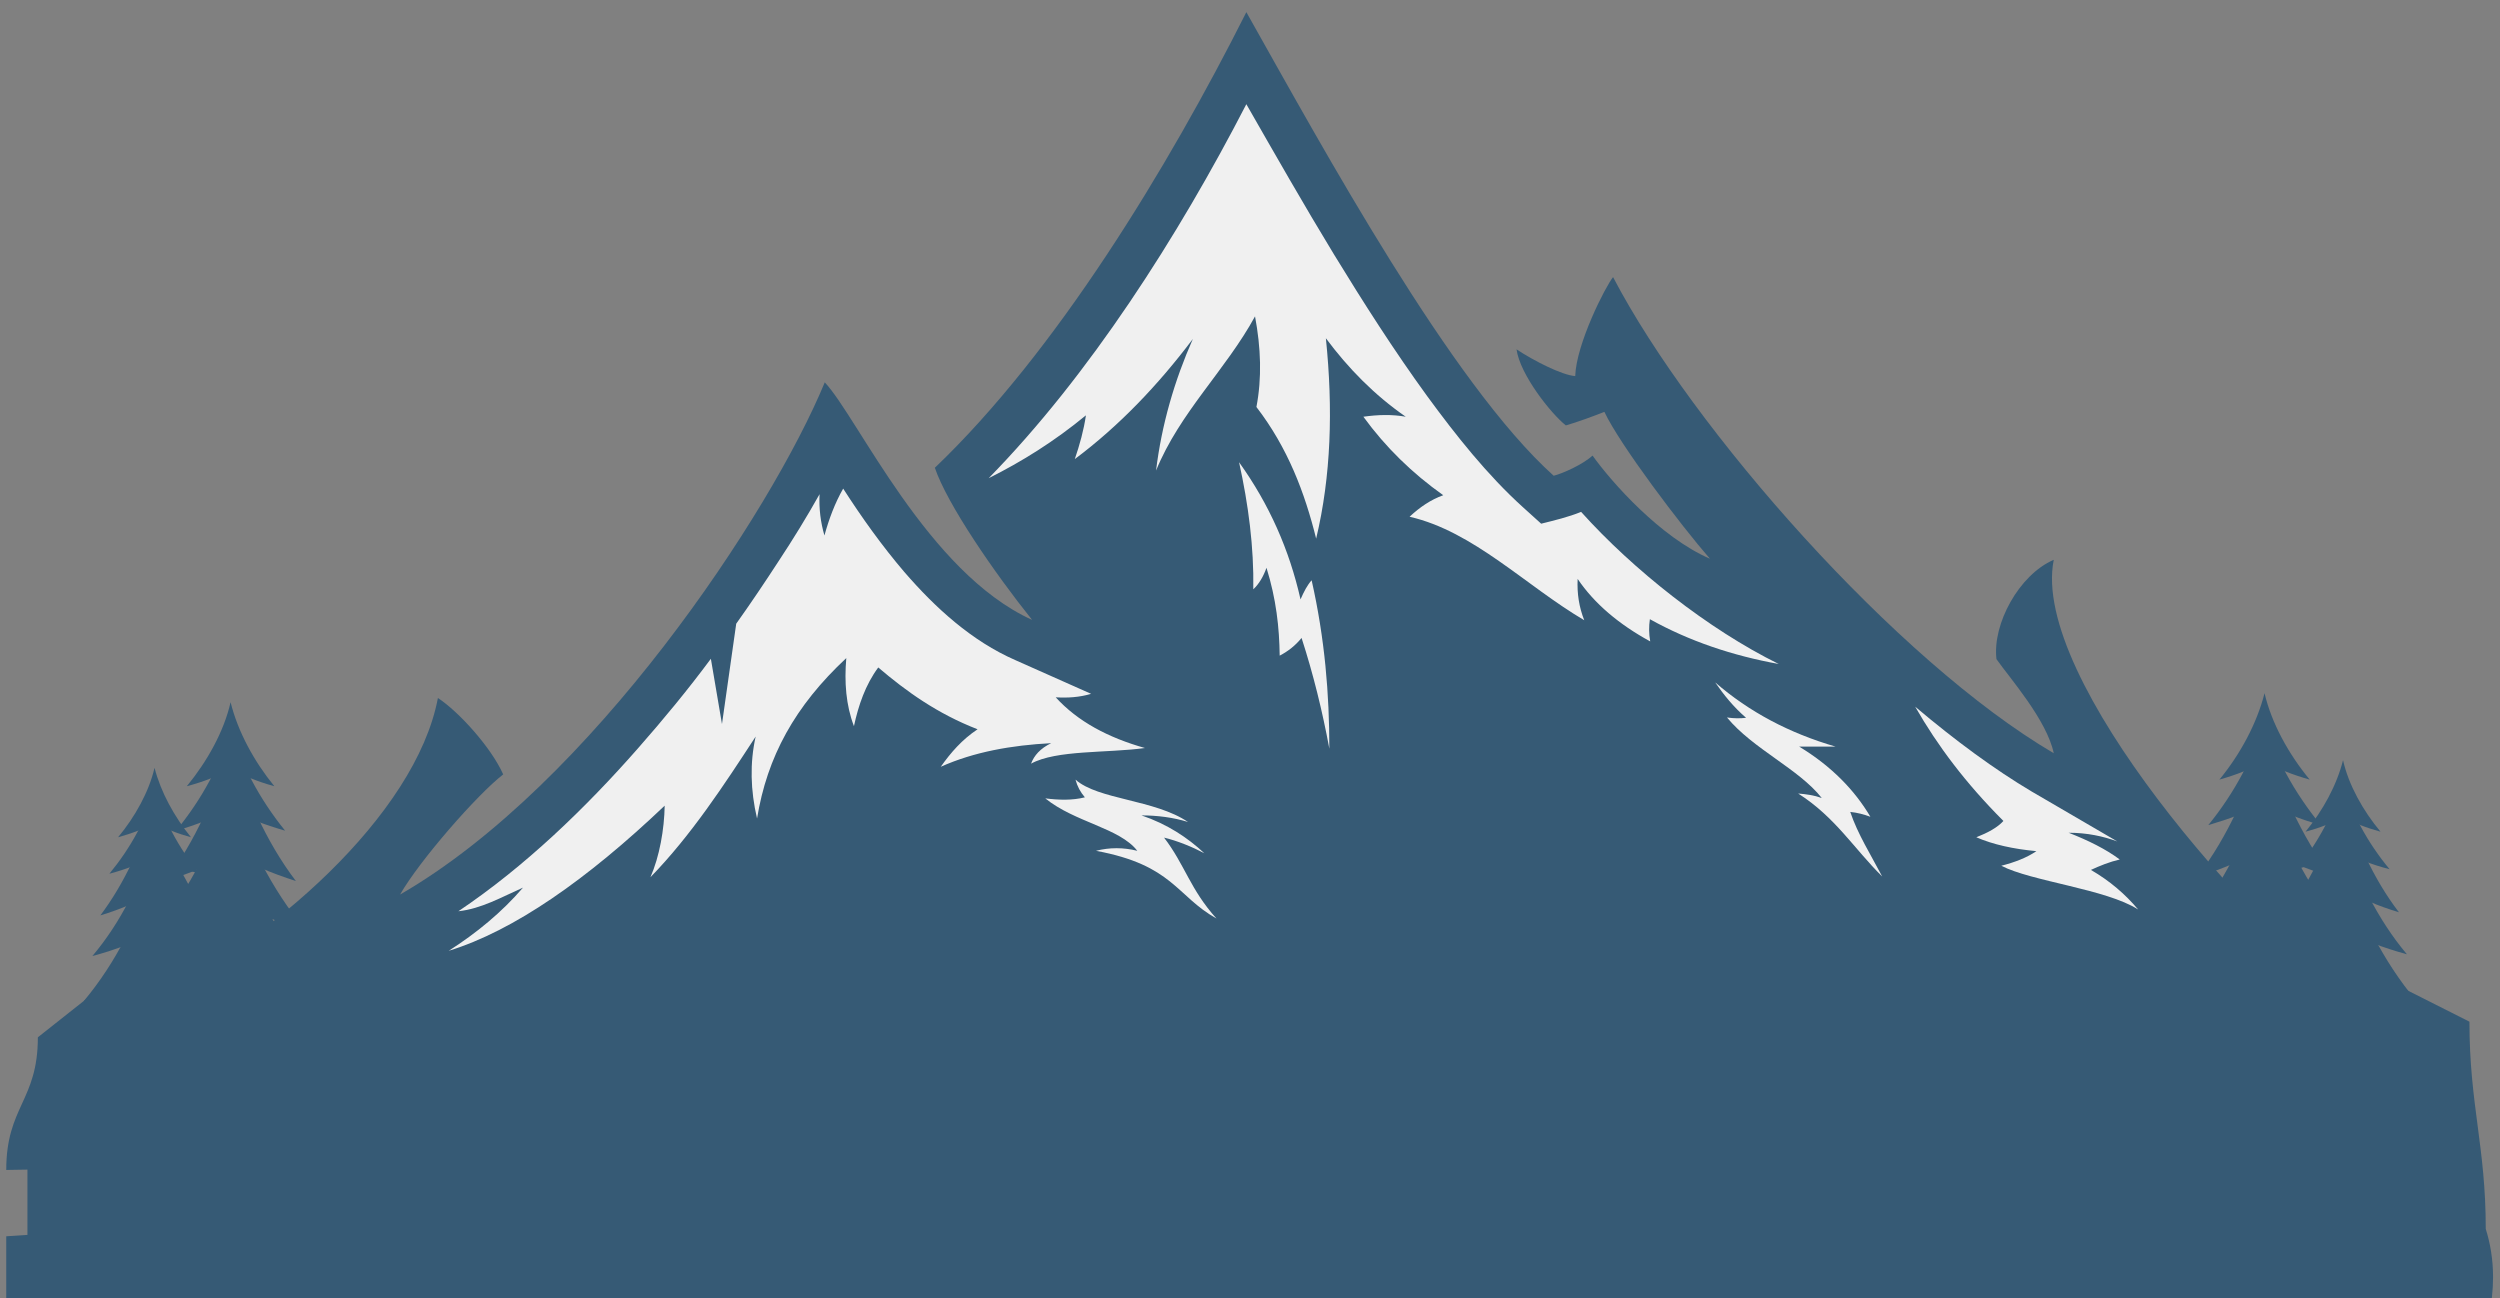 <?xml version="1.0" encoding="utf-8"?>
<!-- Generator: Adobe Illustrator 28.3.0, SVG Export Plug-In . SVG Version: 6.00 Build 0)  -->
<svg version="1.1" id="Ebene_1" xmlns="http://www.w3.org/2000/svg" xmlns:xlink="http://www.w3.org/1999/xlink" x="0px" y="0px"
	 viewBox="0 0 719.9 373.9" style="enable-background:new 0 0 719.9 373.9;" xml:space="preserve">
<rect x="0" y="0" width="719.9" height="373.9" fill="#808080" stroke="none"/>
<style type="text/css">
	.st0{fill-rule:evenodd;clip-rule:evenodd;fill:#365A75;}
	.st1{fill-rule:evenodd;clip-rule:evenodd;fill:#F0F0F0;}
</style>
<g>
	<g>
		<g>
			<path class="st0" d="M237.5,110.1c-15.5,37.6-67.2,115.7-122.3,147.5c5.6-9.8,22.2-28.8,29.7-34.6c-3.4-7.7-12.8-18.1-18.8-22
				c-6.4,33.9-49.2,71-84,87.1c211.9,0,423.7,0,635.6,0c-28.5-19.8-93.2-92.7-86.3-126.9c-10,4.3-17.7,18.5-16.5,28.6
				c3.7,5.3,14.5,17.5,16.5,27.1c-45.2-26.5-104.1-93.4-126.9-137.1c-2.2,2.7-10.6,19.2-10.9,28.5c-3.9-0.3-11.9-4.4-16.9-7.7
				c1,7.3,10,18.6,14.2,21.9c2.9-0.8,8.1-2.7,11.1-3.9c4.4,9.4,22.1,32.8,30.4,42.3c-14.3-6.2-28.3-22-33.8-29.7
				c-2.9,2.6-8.5,5.1-11.2,5.8c-29.5-26.5-66.2-93.9-88.5-133.5c-22.6,44.9-54.8,97.9-89.7,131.2c3.5,10.4,17.1,30.2,28,43.8
				C267.1,164.9,247,120.2,237.5,110.1z"/>
			<path class="st1" d="M576.9,236.4c-10.8-10.8-19-21.7-25.4-32.9l0,0c11.6,9.8,22.9,18.1,33.5,24.4l24.7,14.4
				c-4.1-1.5-8.7-2.5-14-2.5c5.6,2.2,10.7,4.7,14.7,7.7c-3,0.7-5.7,1.8-8.3,3c5.5,3.2,9.9,7,13.6,11.4c-9.2-5.9-30.8-8.1-39.4-12.6
				c3.9-1,7.3-2.3,10.1-4.2c-6.5-0.6-12.5-1.9-17.3-4C572.4,239.8,575.2,238.3,576.9,236.4z"/>
			<path class="st1" d="M284.7,137.7c9.6-4.8,18.9-10.6,28-18.1c-0.6,4.2-1.8,8.5-3.2,12.6c12.7-9.5,23.9-21.2,34-34.6
				c-5.3,12-9,24.7-10.6,37.9c6.8-16.7,20.1-29,28.5-44.4c1.7,9.1,2,17.7,0.4,26.1c9,11.7,13.9,24.6,17.2,37.9
				c4.3-18,4.9-37.3,2.8-57.7c6.4,8.6,13.9,16.3,23,22.6c-3.9-0.7-8-0.6-12.2,0c6.4,8.8,14.1,16.3,23,22.6c-3.6,1.3-6.7,3.4-9.7,6.2
				c18.4,4.2,33.5,19.9,50.3,29.8c-1.5-3.8-2.1-7.7-1.9-11.9c4.8,7.1,11.9,13.1,20.9,18c-0.4-2.2-0.4-4.3-0.1-6.4
				c11.3,6.3,23.8,10.5,37.1,12.9c-20.3-10-42-27.2-56.9-43.8c-3.7,1.5-7.5,2.4-11.5,3.4l-5.2-4.7c-10.3-9.3-19.4-20.8-27.6-32
				c-9.6-13.2-18.4-27-26.9-40.9c-8.7-14.3-16.9-28.7-25.2-43.2C339.3,68,313.7,108.1,284.7,137.7z"/>
			<path class="st1" d="M132,262.4L132,262.4c6.6-0.7,12.5-4.1,18.6-6.8c-6.1,7.1-13.4,13.1-21.4,18.2C148,268,169,253.3,191.4,232
				c-0.1,6.8-1.5,14.7-4.1,20.6c11.7-12,21.3-26.7,30.3-40.5c-1.7,7.6-1.5,15.5,0.4,23.6c2.9-17.8,10.9-32.4,25.7-46.2
				c-0.6,6.9-0.1,13.6,2.2,19.6c1.3-6,3.3-11.9,7-16.9c8.1,6.9,17,13.3,28.6,17.8c-4.5,3-7.7,6.7-10.6,10.8
				c9.6-4.3,20.4-6.2,31.8-6.8c-3.1,1.5-4.9,3.5-5.8,5.9c7.3-4,21.8-3,32.8-4.5c-10.6-3-19.3-7.6-25.7-14.6c3.5,0.2,6.8,0,10.2-1
				l0,0l-21.8-9.7c-12.6-5.5-23.1-15.1-32-25.4c-6.4-7.5-12.2-15.6-17.6-24c-2.4,4.2-4.1,8.8-5.4,13.5c-1.1-3.8-1.6-7.7-1.4-11.9
				c-3.7,6.6-7.7,13.1-11.8,19.3c-3.9,6-8,12.1-12.2,18l-4.1,28.9l-3.2-18.8c-6.6,8.9-13.7,17.5-21,25.8
				C168.6,232.7,151.2,249.5,132,262.4z"/>
			<path class="st1" d="M312.4,229.6c-3.6,0.9-7.4,0.8-11.4,0.3c8.5,6.9,21.4,8.5,26.5,15.1c-4-1-8-1-11.9,0
				c22.2,4.1,23.1,13,34.7,19.5c-7.6-8.4-9.1-15.5-15.1-23.3c3.8,0.9,8.2,2.7,11.6,4.5c-4.8-4.5-10.7-8.4-18.1-10.9
				c4.6,0,9.2,0.6,13.4,1.9c-9.6-6.5-25.9-6.4-32.4-12.2C310.2,226.4,311.1,228.1,312.4,229.6z"/>
			<path class="st1" d="M502.8,206.7c-3.7-3.2-6.4-6.6-8.9-10.2c9.8,8.5,21.3,14.6,34.7,18.5c-3.5,0-7,0-10.5,0
				c9.4,5.7,16,12.6,20.5,20.2c-1.9-0.7-3.8-1.2-5.8-1.4c2.1,6.3,6,12.5,9.2,18.6c-8.1-8-13.5-17.1-24.2-23.9
				c2.4,0.2,4.6,0.5,6.8,1.3c-6.6-8.4-19.8-14.1-27.3-23.2C499.3,206.9,501.1,206.9,502.8,206.7z"/>
			<path class="st1" d="M374.5,172.6c-3.2-14.2-9-27.4-17.7-39.5c2.7,12.2,4.3,24.5,4.1,36.6c1.7-1.6,2.9-3.7,3.8-6.2
				c2.8,9,3.7,17.2,3.8,25.3c2.5-1.3,4.6-3,6.3-5.1c3.4,10.5,6,21.1,8,31.9c0-15.7-1.3-31.7-5.1-48.5
				C376.5,168.4,375.5,170.3,374.5,172.6z"/>
		</g>
		<g>
			<g>
				<g>
					<rect x="64.5" y="272.7" class="st0" width="3.9" height="14.8"/>
					<g>
						<path class="st0" d="M66.4,232.7c4.3,2.8,9.8,4.8,15.7,6.5c-7.3-9-13-19.5-15.7-30c-2.4,10.4-8.4,21.1-15.7,30
							C56.7,237.5,62.1,235.4,66.4,232.7z"/>
						<path class="st0" d="M66.4,245.2c5.2,3.6,11.7,6.2,18.8,8.5c-8.8-11.6-14.4-24.9-18.8-38.8c-4.4,14-10.1,27.3-18.8,38.8
							C54.7,251.5,61.3,248.9,66.4,245.2z"/>
						<path class="st0" d="M66.4,259c5.9,3.7,13.4,6.4,21.6,8.8c-10.1-12-16.5-25.7-21.6-40.2c-5,14.5-11.6,28.3-21.6,40.2
							C53,265.6,60.5,262.8,66.4,259z"/>
						<path class="st0" d="M66.4,276.5c6.8,4.2,15,6.1,24.8,6.8c-11.5-13.7-18.9-29.4-24.8-46c-5.7,16.6-13.2,32.3-24.8,46
							C50.8,282.6,59.6,280.9,66.4,276.5z"/>
						<path class="st0" d="M66.4,221.2c3.5,2.2,7.9,3.9,12.6,5.2c-5.8-7.1-10.5-15.7-12.6-24.2c-1.9,8.4-6.7,17-12.6,24.2
							C58.6,225.1,63,223.5,66.4,221.2z"/>
					</g>
				</g>
				<g>
					<rect x="42.9" y="279.5" class="st0" width="3.2" height="12.2"/>
					<g>
						<path class="st0" d="M44.5,246.2c3.6,2.3,8.1,4,13,5.4c-6-7.3-10.8-16.2-13-24.9c-1.9,8.6-6.9,17.5-13,24.9
							C36.4,250.3,40.9,248.6,44.5,246.2z"/>
						<path class="st0" d="M44.5,256.7c4.3,3,9.7,5.1,15.6,6.9c-7.2-9.6-12-20.5-15.6-32.2c-3.6,11.6-8.4,22.6-15.6,32.2
							C34.8,261.8,40.1,259.6,44.5,256.7z"/>
						<path class="st0" d="M44.5,268.1c4.9,3.1,11.2,5.3,17.9,7.2c-8.4-9.9-13.7-21.2-17.9-33.3c-4.2,12-9.6,23.5-17.9,33.3
							C33.3,273.5,39.5,271.2,44.5,268.1z"/>
						<path class="st0" d="M44.5,282.6c5.6,3.5,12.4,5.1,20.4,5.7c-9.6-11.3-15.7-24.4-20.4-38c-4.8,13.8-11,26.8-20.4,38
							C31.5,287.6,38.8,286.2,44.5,282.6z"/>
						<path class="st0" d="M44.5,236.8c2.9,1.8,6.5,3.2,10.5,4.3c-4.8-5.9-8.7-13-10.5-20c-1.6,6.9-5.6,14.1-10.5,20
							C37.9,240,41.6,238.7,44.5,236.8z"/>
					</g>
				</g>
			</g>
			<g>
				<g>
					<rect x="650.1" y="272.1" class="st0" width="4" height="15.2"/>
					<g>
						<path class="st0" d="M652.1,230.9c-4.4,2.9-10.1,4.9-16.2,6.7c7.5-9.2,13.4-20.1,16.2-30.9c2.4,10.7,8.7,21.7,16.2,30.9
							C662.1,235.8,656.6,233.7,652.1,230.9z"/>
						<path class="st0" d="M652.1,243.8c-5.3,3.7-12.1,6.4-19.4,8.7c9.1-11.9,14.9-25.6,19.4-40.1c4.5,14.5,10.4,28.2,19.4,40.1
							C664.2,250.3,657.4,247.6,652.1,243.8z"/>
						<path class="st0" d="M652.1,258c-6.1,3.8-13.9,6.6-22.2,9c10.4-12.3,17.1-26.5,22.2-41.5c5.2,15,11.9,29.2,22.2,41.5
							C666,264.8,658.2,262,652.1,258z"/>
						<path class="st0" d="M652.1,276.1c-7,4.4-15.4,6.3-25.5,7c11.9-14.1,19.5-30.3,25.5-47.4c5.9,17.1,13.6,33.3,25.5,47.4
							C668.2,282.3,659.1,280.5,652.1,276.1z"/>
						<path class="st0" d="M652.1,219.1c-3.6,2.3-8.1,4-13,5.4c6-7.3,10.8-16.2,13-24.9c2,8.6,6.9,17.5,13,24.9
							C660.2,223.1,655.7,221.4,652.1,219.1z"/>
					</g>
				</g>
				<g>
					<rect x="673.1" y="279.1" class="st0" width="3.3" height="12.6"/>
					<g>
						<path class="st0" d="M674.7,244.8c-3.7,2.4-8.4,4.1-13.4,5.5c6.2-7.6,11.1-16.7,13.4-25.6c2,8.9,7.1,18,13.4,25.6
							C683.1,249,678.4,247.3,674.7,244.8z"/>
						<path class="st0" d="M674.7,255.6c-4.4,3.1-10,5.3-16.1,7.1c7.4-9.9,12.3-21.2,16.1-33.1c3.7,12,8.6,23.3,16.1,33.1
							C684.8,260.9,679.3,258.6,674.7,255.6z"/>
						<path class="st0" d="M674.7,267.4c-5.1,3.2-11.5,5.5-18.4,7.4c8.6-10.2,14.1-21.9,18.4-34.3c4.3,12.4,9.9,24.2,18.4,34.3
							C686.2,272.9,679.9,270.6,674.7,267.4z"/>
						<path class="st0" d="M674.7,282.4c-5.8,3.6-12.8,5.2-21.1,5.8c9.9-11.7,16.2-25.1,21.1-39.3c4.9,14.2,11.3,27.6,21.1,39.3
							C688.1,287.5,680.6,286,674.7,282.4z"/>
						<path class="st0" d="M674.7,235.1c-3,1.9-6.7,3.3-10.8,4.4c5-6.1,9-13.4,10.8-20.6c1.6,7.1,5.7,14.5,10.8,20.6
							C681.5,238.4,677.7,237,674.7,235.1z"/>
					</g>
				</g>
			</g>
		</g>
	</g>
	<path class="st0" d="M1.8,411.1c0-18.3,0-36.7,0-55.1l6.1-0.4v-18.8l-6.1,0.1c0-18.3,9.1-19.9,9.1-38.2L31,282.8h657.5l22.6,11.4
		c0,24,4.7,35.8,4.7,59.7c1.3,4.1,2.1,8.8,2.1,13.8c0,7.9-1.7,14.6-4.5,20.4c-3.4,6.8-8.5,12.1-14.3,15.9
		c-4.8,3.1-10.2,5.1-15.6,6.2c-5.6,1.2-11.3,1.5-16.5,1c-4.9-0.4-9.5-1.4-13.6-2.9c-16.4-1.2-32.9-2.3-49.3-3.4v-14
		c-114.1-5.6-223.7-7.4-321.4-6l-19.3,0.3v-0.8c-16.3,5.6-38.5,3-51.6-9.1c-15.4,14.7-42.7,18.3-62,9.8v15.4
		C74.2,404.9,77.8,405,1.8,411.1z"/>
</g>
</svg>
